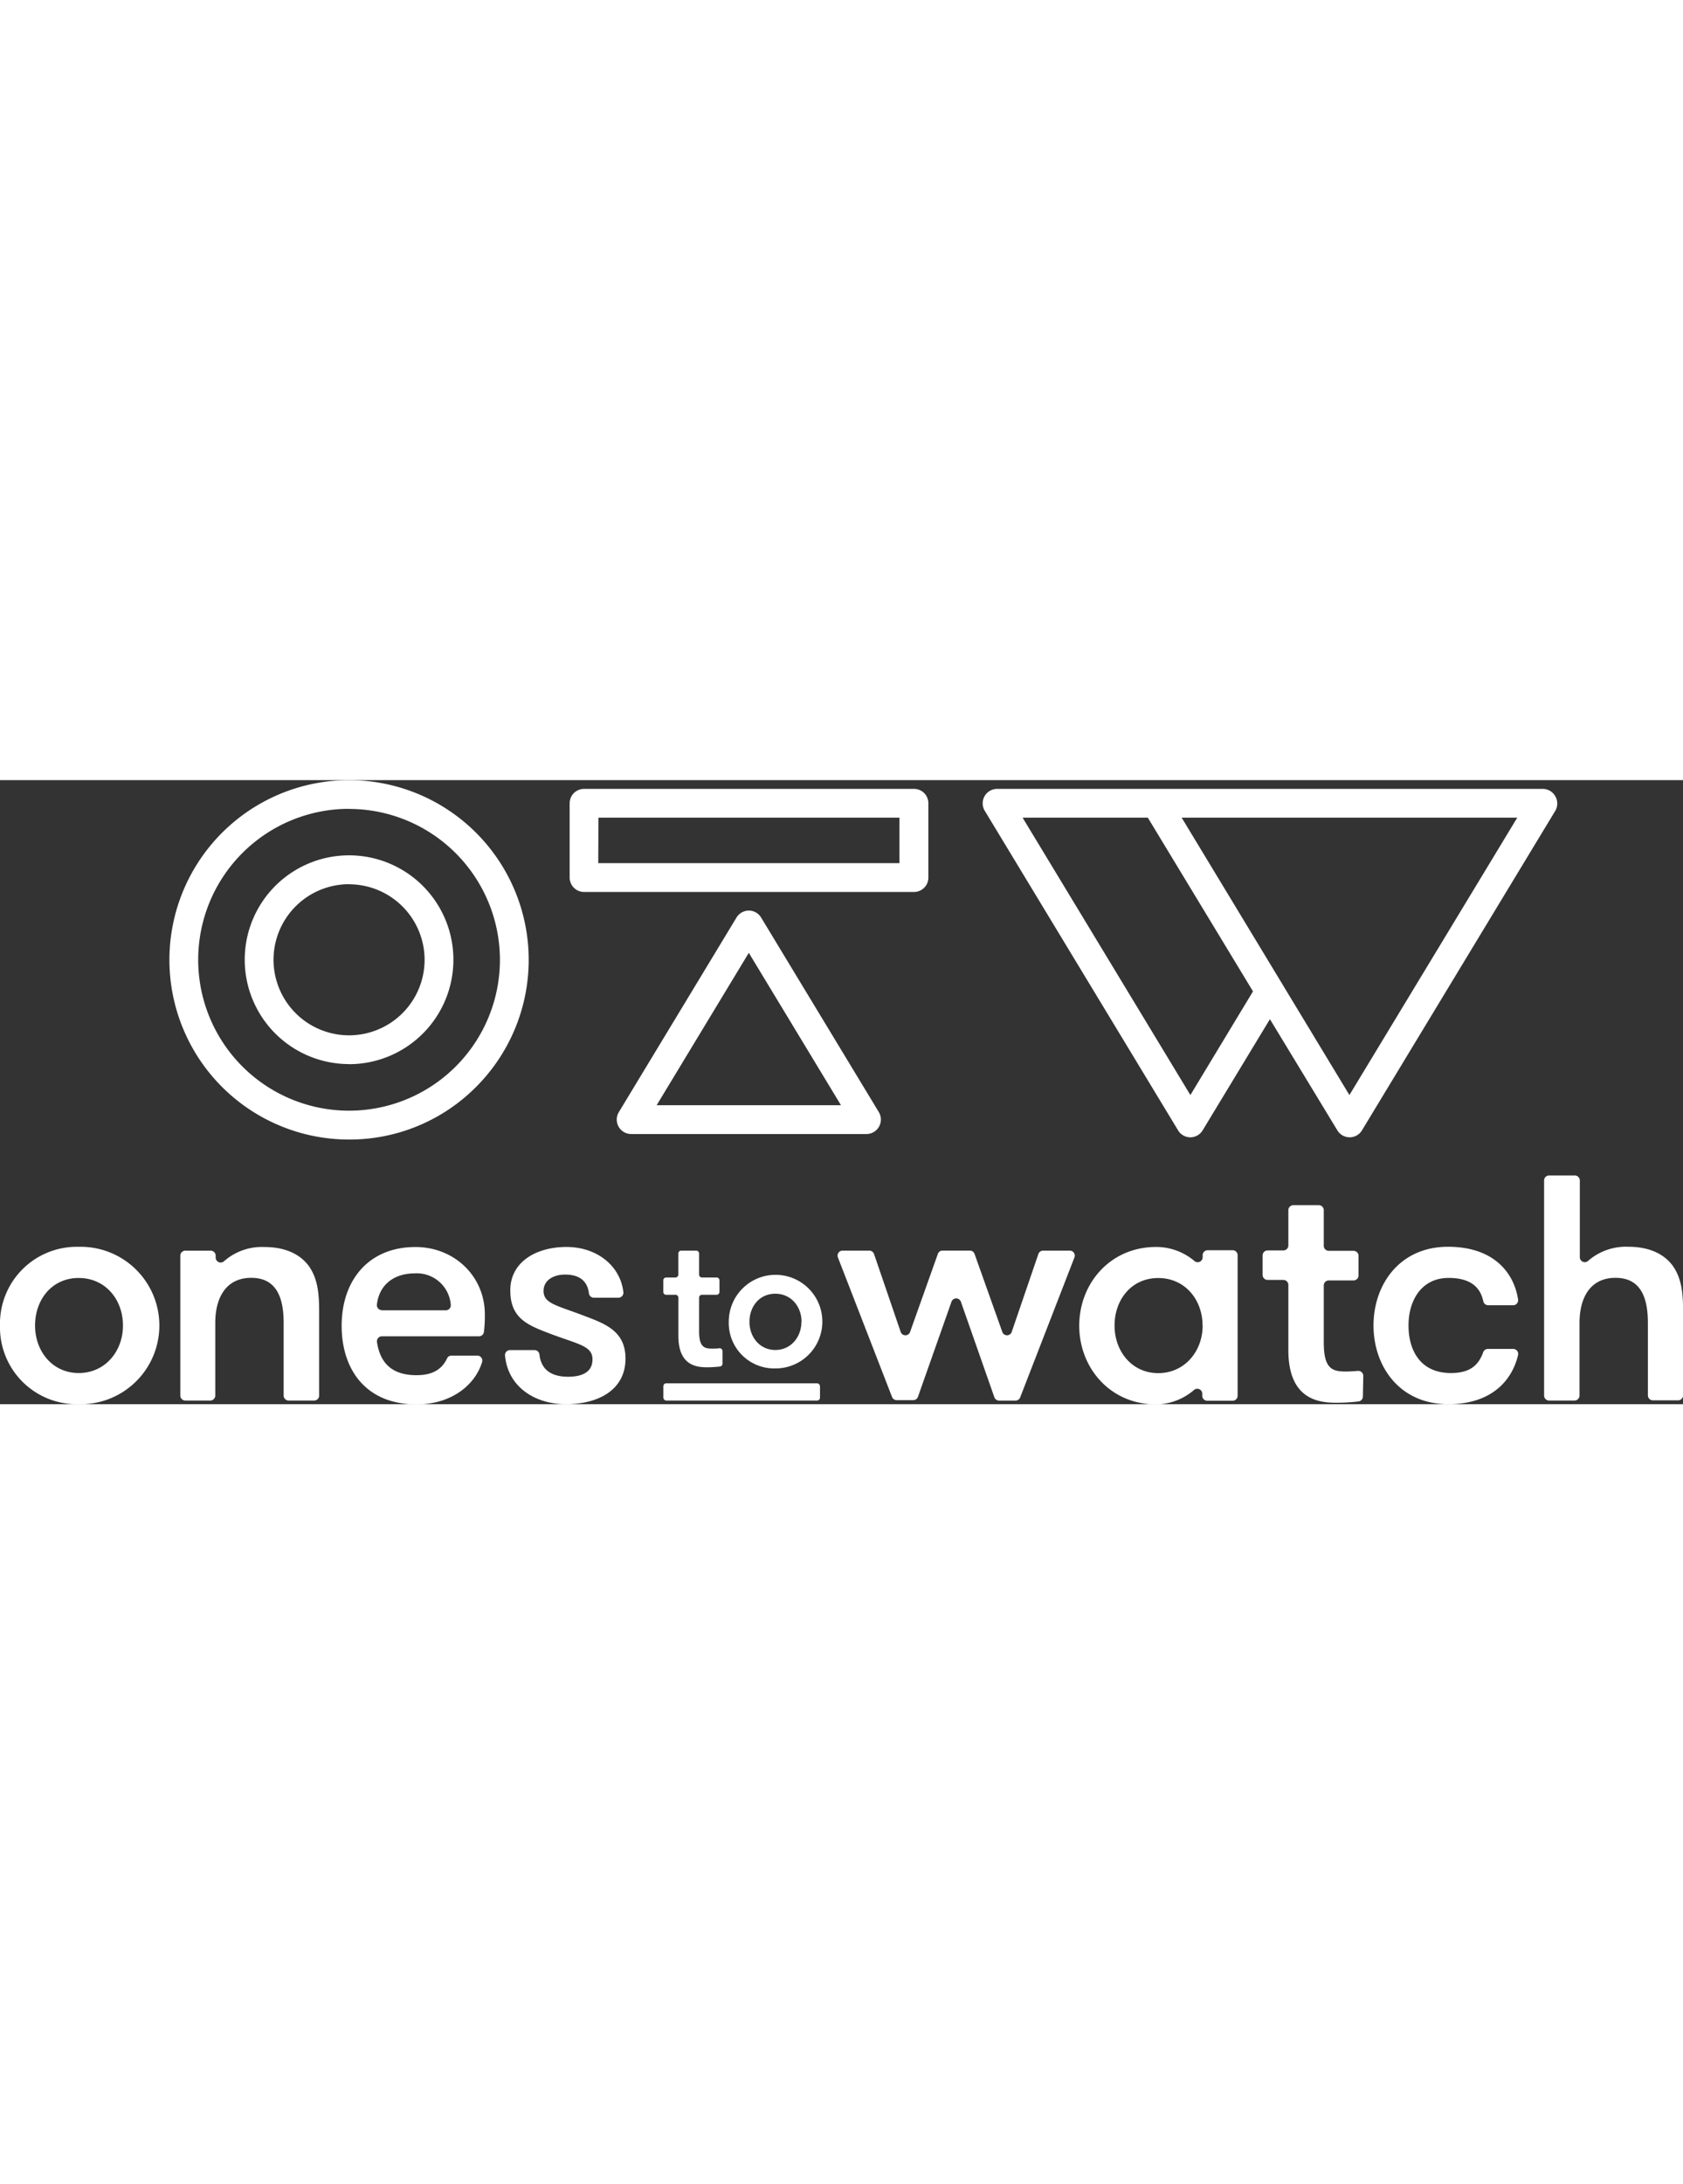 <svg xmlns="http://www.w3.org/2000/svg" aria-hidden="true" viewBox="0 0 336.01 124.55" width="96"><rect x="0" y="0" width="336.01" height="124.55" fill="#333333" stroke="none"/><path fill="#fff" d="M0 108.85a15.33 15.33 0 0115.71-15.71 15.71 15.71 0 110 31.41A15.33 15.33 0 010 108.85zm24.55 0c0-5.13-3.46-9.49-8.84-9.49S7 103.72 7 108.85s3.46 9.48 8.72 9.48 8.83-4.33 8.83-9.48zM37 93.91h5.06a1 1 0 011 1v.44a1 1 0 001.63.7 11.42 11.42 0 018.11-2.87c4.3 0 7.31 1.54 9 4 1.47 2.24 1.92 4.74 1.92 8.85v16.79a1 1 0 01-1 1h-5.09a1 1 0 01-1-1v-14.49c0-5.13-1.47-9-6.47-9s-7.18 3.91-7.18 9v14.49a1 1 0 01-1 1H37a1 1 0 01-1-1V94.87a1 1 0 011-.96zM76.21 111a1 1 0 00-.95 1.11c.55 3.77 2.57 6.65 7.89 6.65 3.62 0 5.22-1.49 6.11-3.36a.94.94 0 01.86-.55h5.22a1 1 0 01.93 1.22c-1.37 4.62-6.11 8.52-13.12 8.52-10.07 0-14.94-6.92-14.94-15.7 0-9 5.32-15.71 14.74-15.71 7.76 0 13.85 5.83 13.85 13.46a26.34 26.34 0 01-.19 3.53 1 1 0 01-1 .83zm-.06-5.19H89a1 1 0 001-1.06 6.8 6.8 0 00-7.19-6.31c-4 0-7.12 2.13-7.57 6.31a1 1 0 00.91 1.02zM124.88 115.45c0 6.22-5.38 9.1-11.92 9.1-6.09 0-11.6-3.41-12.14-9.8a1 1 0 011-1h4.88a1 1 0 011 .87c.34 3.25 2.65 4.45 5.72 4.45 2.76 0 4.87-.9 4.87-3.46 0-2.82-3-3-9.29-5.45-4.17-1.6-7.12-3.14-7.12-8.34 0-5.64 5.13-8.65 11.22-8.65s10.78 3.78 11.36 9.06a1 1 0 01-1 1.07h-4.88a1 1 0 01-1-.85c-.27-2.33-1.72-3.77-4.76-3.77-2.37 0-4.3 1.16-4.3 3.27 0 2.57 2.76 2.89 8.21 5 4.18 1.58 8.15 3.05 8.15 8.5zM190 104l-6.74 19.1a1 1 0 01-.91.64H179a1 1 0 01-.9-.62l-10.83-27.91a1 1 0 01.9-1.31h5.41a1 1 0 01.91.65l5.36 15.66a1 1 0 001.82 0l5.58-15.68a1 1 0 01.9-.64h5.5a1 1 0 01.91.64l5.58 15.68a1 1 0 001.82 0l5.36-15.66a1 1 0 01.91-.65h5.4a1 1 0 01.9 1.31l-10.86 28a1 1 0 01-.89.62h-3.34a1 1 0 01-.91-.65l-6.69-19.08a1 1 0 00-1.84-.1zM247.09 94.86v28a1 1 0 01-1 1h-5.06a1 1 0 01-1-1v-.47a1 1 0 00-1.61-.71 11.79 11.79 0 01-7.63 2.91c-9.1 0-15.32-7.25-15.32-15.71s6.22-15.71 15.32-15.71A11.79 11.79 0 01238.5 96a1 1 0 001.61-.71v-.47a1 1 0 011-1h5.06a1 1 0 01.92 1.04zm-7 14c0-5.13-3.47-9.49-8.85-9.49s-8.72 4.36-8.72 9.49 3.46 9.49 8.72 9.49 8.87-4.35 8.87-9.51zM272.1 123a1 1 0 01-.85 1 37.52 37.52 0 01-4.35.26c-3.39 0-9.68-.45-9.68-10.51v-13a1 1 0 00-1-1h-3.14a1 1 0 01-1-1v-3.89a1 1 0 011-1h3.14a1 1 0 001-1v-7.03a1 1 0 011-1h5.07a1 1 0 011 1v7.11a1 1 0 001 1h4.94a1 1 0 011 1v3.91a1 1 0 01-1 1h-4.94a1 1 0 00-1 1v11.35c0 5.19 1.6 5.83 4.36 5.83.71 0 1.69-.06 2.48-.13a1 1 0 011.05 1zM297.08 104.8a1 1 0 01-.94-.78c-.59-2.83-2.57-4.67-6.93-4.67-5.38 0-8 4.43-8 9.49s2.44 9.49 8.46 9.49c3.81 0 5.52-1.55 6.46-4.18a1 1 0 01.9-.63h5.13a1 1 0 01.93 1.19c-1.33 5.63-5.84 9.84-13.93 9.84-9.75 0-14.94-7.57-14.94-15.71s5.19-15.71 14.87-15.71c9.12 0 13.18 5.16 14 10.55a1 1 0 01-.95 1.12zM309.34 78.9h5.07a1 1 0 011 1v15.41A1 1 0 00317 96a11.48 11.48 0 018.11-2.87c4.3 0 7.31 1.54 9 4 1.47 2.25 1.92 4.75 1.92 8.85v16.8a1 1 0 01-1 1H330a1 1 0 01-1-1v-14.45c0-5.13-1.47-9-6.47-9s-7.18 3.91-7.18 9v14.49a1 1 0 01-1 1h-5.07a1 1 0 01-1-1v-43a1 1 0 011.06-.92zM144.25 116.46a.58.58 0 01-.5.57 23.18 23.18 0 01-2.58.15c-2 0-5.73-.27-5.73-6.23v-7.67a.58.58 0 00-.57-.57H133a.56.56 0 01-.57-.57v-2.31a.56.56 0 01.57-.57h1.86a.58.58 0 00.57-.57v-4.22a.57.57 0 01.57-.57h3a.57.57 0 01.57.57v4.22a.58.58 0 00.57.57h2.93a.57.57 0 01.57.57v2.31a.57.57 0 01-.57.57h-2.93a.58.58 0 00-.57.57V110c0 3.08 1 3.46 2.59 3.46.42 0 1 0 1.46-.08a.58.58 0 01.63.57zM145.5 108.11a9.34 9.34 0 119.29 9.3 9.07 9.07 0 01-9.29-9.3zm14.53 0c0-3-2.05-5.61-5.24-5.61s-5.16 2.58-5.16 5.61 2.05 5.62 5.16 5.62 5.21-2.58 5.21-5.62z"></path><rect fill="#fff" x="132.44" y="120.38" width="31.27" height="3.44" rx=".57"></rect><path fill="#fff" d="M69.69 71.73a35.86 35.86 0 01-25.36-61.22 35.86 35.86 0 1150.72 50.72 35.63 35.63 0 01-25.36 10.5zm0-66a30.12 30.12 0 1030.12 30.14A30.15 30.15 0 0069.69 5.75zm0 50.94a20.83 20.83 0 1120.83-20.8 20.84 20.84 0 01-20.83 20.82zm0-35.9a15.08 15.08 0 1015.08 15.1 15.09 15.09 0 00-15.08-15.08zM310.51 3.21A2.87 2.87 0 00308 1.75H199.06a2.88 2.88 0 00-2.46 4.36l38.6 63.78a2.86 2.86 0 004.91 0l13.43-22.18L267 69.89a2.87 2.87 0 004.92 0l38.6-63.78a2.89 2.89 0 00-.01-2.9zm-72.85 59.64l-33.5-55.36h25l21 34.67zm31.75 0L235.92 7.49h67zM173 70.63h-47a2.88 2.88 0 01-2.45-4.37l23.49-38.83a2.87 2.87 0 014.92 0l23.5 38.83a2.89 2.89 0 01-2.46 4.37zm-41.9-5.75h36.8l-18.4-30.41zm51.34-42.56H116.6a2.88 2.88 0 01-2.87-2.88V4.62a2.87 2.87 0 012.87-2.87h65.88a2.86 2.86 0 012.87 2.87v14.82a2.87 2.87 0 01-2.87 2.88zm-63-5.75h60.13V7.49h-60.09z"></path></svg>